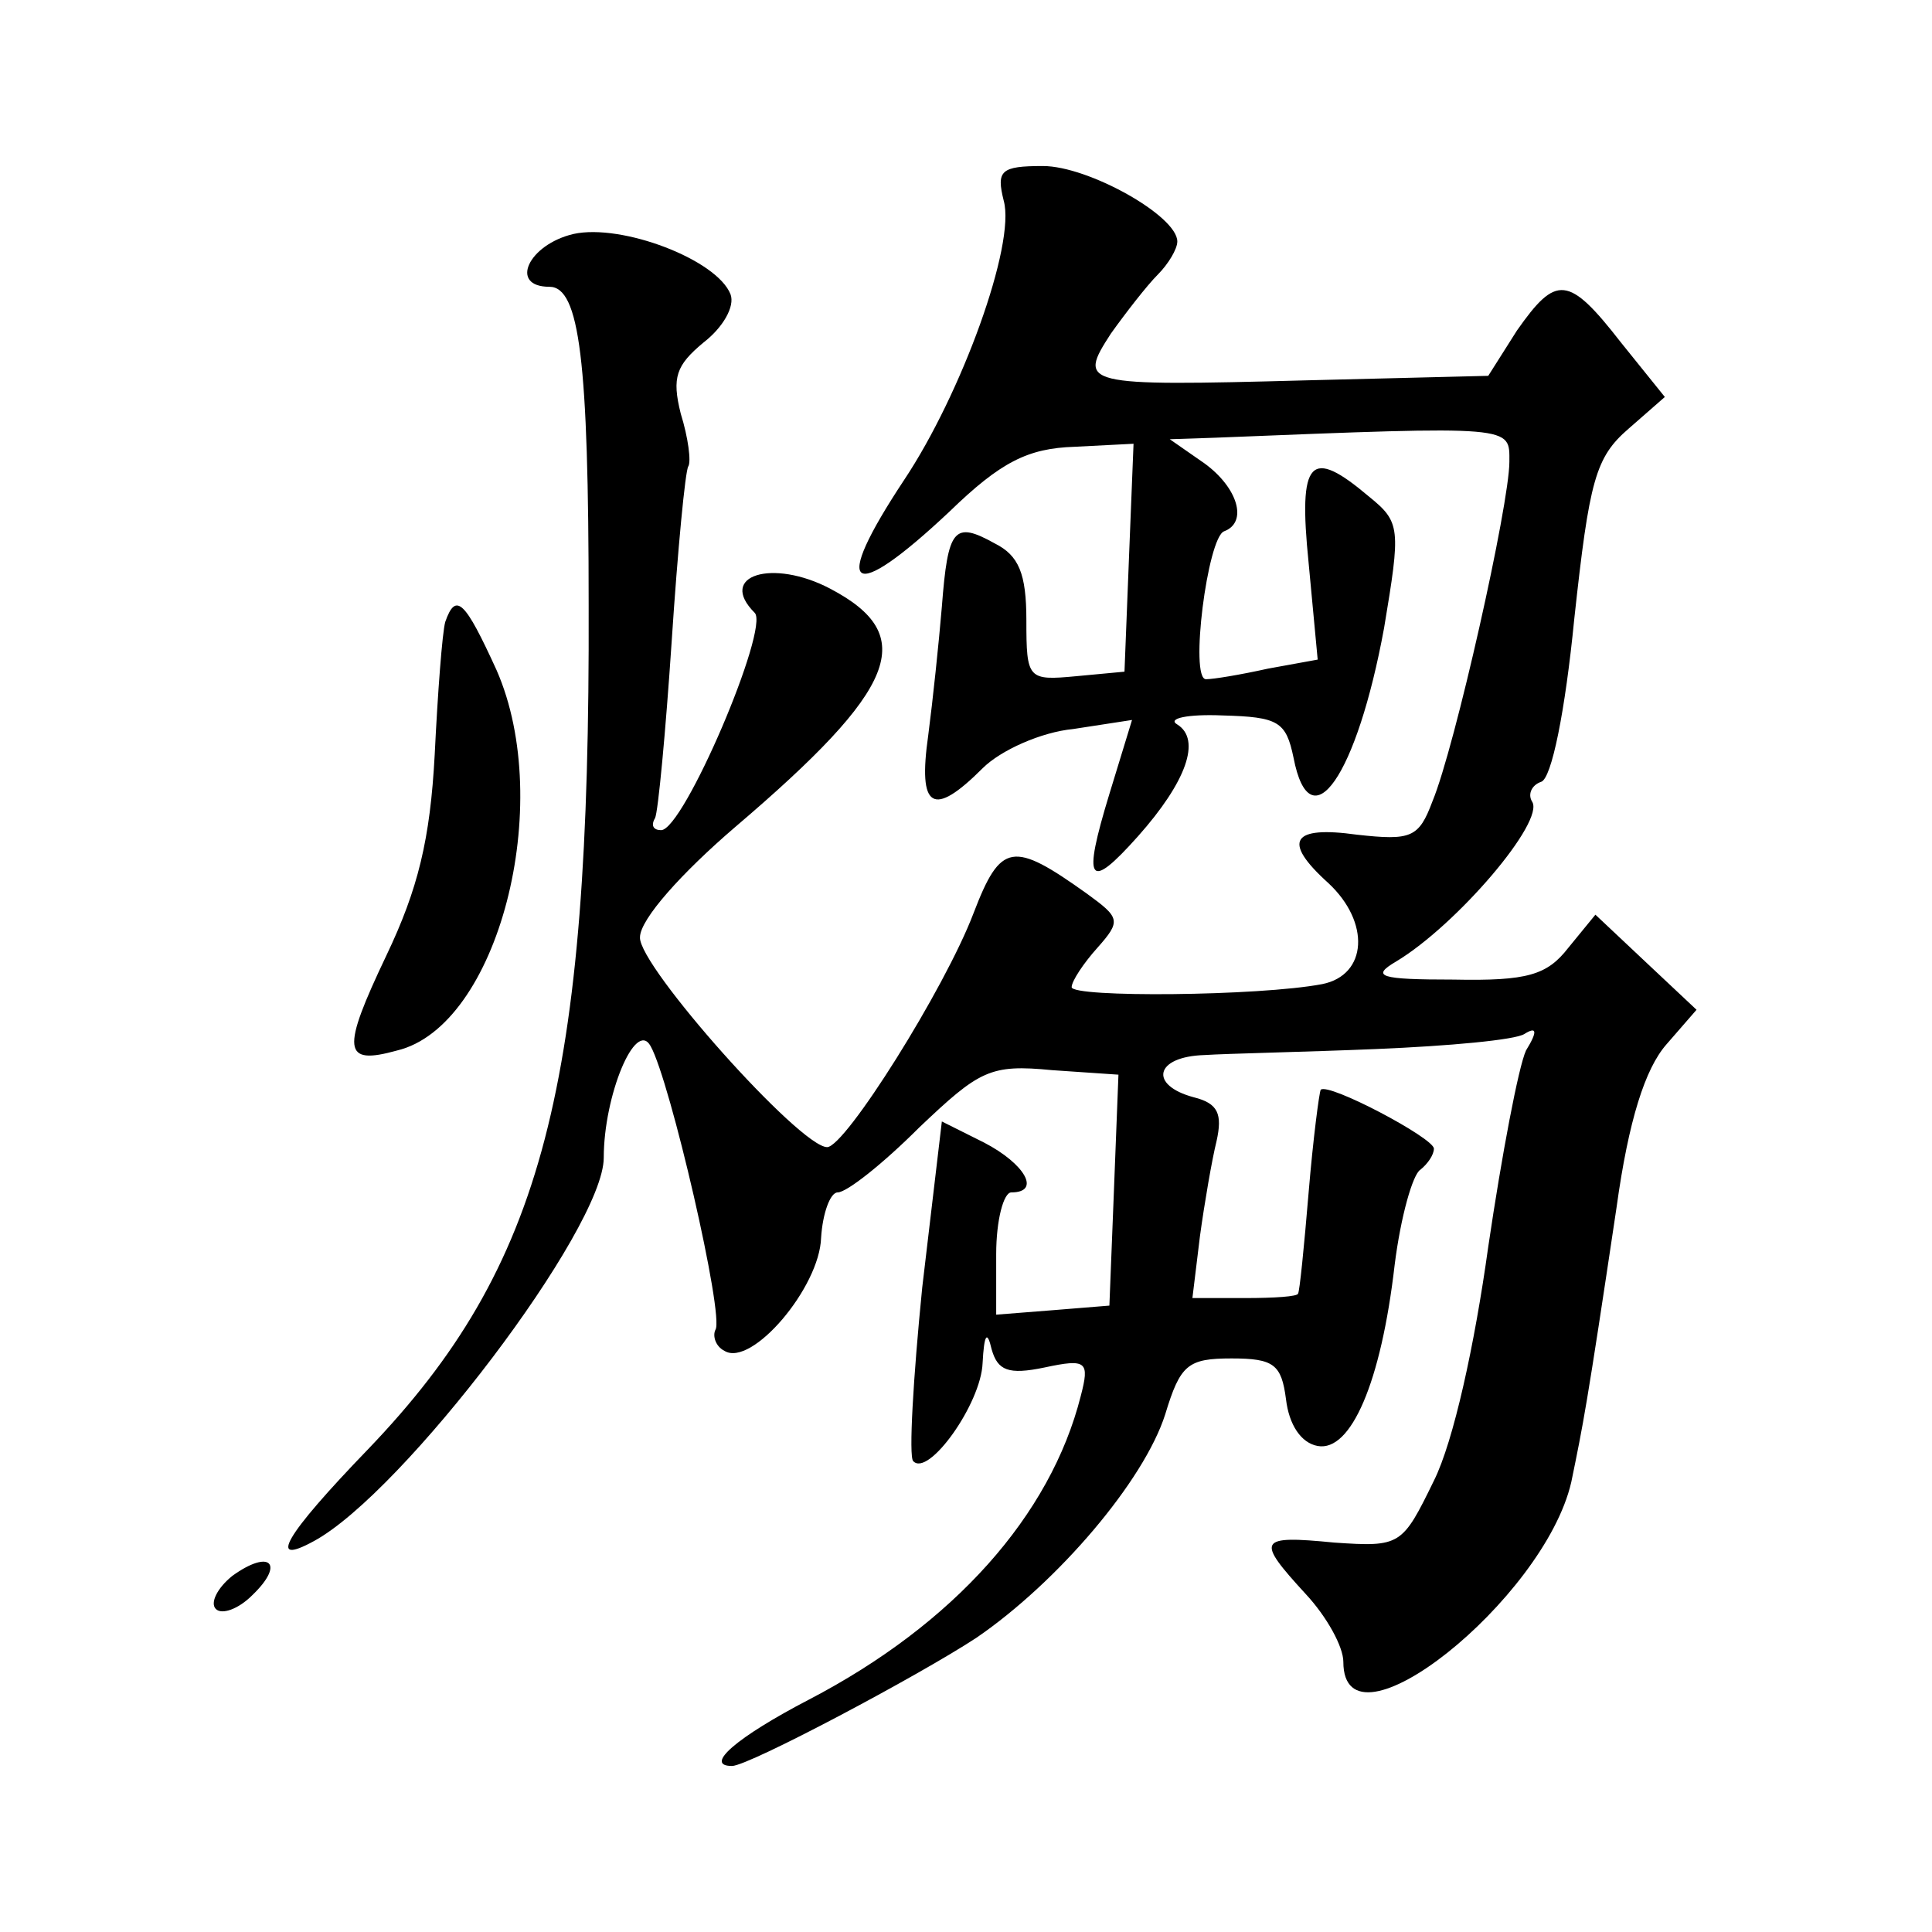 <?xml version="1.0" standalone="no"?>
<!DOCTYPE svg PUBLIC "-//W3C//DTD SVG 20010904//EN"
 "http://www.w3.org/TR/2001/REC-SVG-20010904/DTD/svg10.dtd">
<svg version="1.0" xmlns="http://www.w3.org/2000/svg"
 width="128pt" height="128pt" viewBox="0 0 128 128"
 preserveAspectRatio="xMidYMid meet">
<g transform="translate(0,128) scale(0.1,-0.1)"
fill="#0" stroke="none">
<path d="M665 1147 c8 -29 -28 -128 -66 -185 -49 -74 -36 -83 30 -21 34 33 52 42
83 43 l39 2 -3 -75 -3 -76 -32 -3 c-32 -3 -33 -2 -33 37 0 31 -5 43 -21 51 -27
15 -31 10 -35 -42 -2 -24 -6 -62 -9 -85 -7 -49 3 -55 36 -22 12 12 39 24 60 26
l39 6 -15 -49 c-18 -59 -14 -65 19 -28 32 36 42 64 26 74 -7 4 7 7 30 6 37 -1 42
-4 47 -28 11 -57 42 -12 60 86 11 66 11 70 -10 87 -39 33 -47 25 -40 -44 l6 -64
-33 -6 c-18 -4 -36 -7 -41 -7 -11 0 1 94 12 98 16 6 9 29 -13 45 l-23 16 30 1 c200
8 195 8 195 -16 0 -28 -36 -189 -51 -225 -9 -24 -14 -26 -50 -22 -43 6 -50 -4 -19
-32 28 -26 26 -61 -4 -67 -42 -8 -166 -9 -166 -2 0 4 8 16 17 26 16 18 15 20 -7
36 -49 35 -57 34 -75 -13 -19 -50 -85 -155 -97 -155 -18 0 -125 120 -124 139 0
12 28 43 63 73 108 92 122 127 63 158 -38 20 -75 9 -50 -16 10 -10 -47 -144 -62
-144 -5 0 -7 3 -4 8 2 4 7 57 11 117 4 61 9 113 11 116 2 3 0 19 -5 35 -6 24 -3
32 15 47 13 10 21 24 18 32 -9 23 -72 47 -104 40 -30 -7 -43 -35 -16 -35 20 0 26
-49 26 -211 1 -319 -30 -438 -146 -559 -56 -58 -67 -78 -36 -61 59 32 192 207 192
254 0 41 21 92 31 74 13 -23 49 -179 43 -188 -2 -4 0 -11 6 -14 18 -11 63 42 64
75 1 16 6 30 11 30 6 0 30 19 54 43 40 38 47 42 88 38 l44 -3 -3 -77 -3 -76 -37
-3 -38 -3 0 40 c0 23 5 41 10 41 20 0 9 19 -18 33 l-28 14 -13 -110 c-6 -60 -9
-112 -6 -115 10 -11 45 38 46 65 1 19 3 22 6 9 4 -14 11 -17 35 -12 28 6 30 4 24
-19 -20 -79 -84 -151 -180 -201 -48 -25 -70 -44 -51 -44 11 0 124 60 162 85 54
37 111 104 125 148 10 33 15 37 44 37 28 0 33 -4 36 -27 2 -17 10 -29 21 -31 22
-4 42 42 51 120 4 32 12 60 17 63 5 4 9 10 9 14 0 7 -70 44 -75 39 -1 -2 -5 -32
-8 -68 -3 -36 -6 -66 -7 -67 0 -2 -16 -3 -35 -3 l-35 0 5 41 c3 22 8 51 11 63 4
18 1 25 -15 29 -30 8 -26 27 7 28 15 1 66 2 114 4 48 2 92 6 98 10 8 5 9 2 1 -11
-5 -11 -16 -69 -25 -130 -9 -65 -23 -129 -36 -155 -21 -43 -22 -44 -66 -41 -51
5 -52 2 -19 -34 14 -15 25 -35 25 -45 0 -65 133 41 151 119 8 39 10 48 30 182 8
58 19 92 33 108 l20 23 -33 31 -34 32 -18 -22 c-14 -18 -27 -22 -76 -21 -49 0 -55
2 -38 12 40 24 99 93 90 106 -3 5 0 11 6 13 7 2 16 47 22 108 10 92 14 107 36 126
l24 21 -29 36 c-35 45 -43 45 -69 8 l-19 -30 -121 -3 c-149 -4 -151 -3 -129 31
10 14 24 32 31 39 7 7 13 17 13 22 0 17 -59 50 -89 50 -28 0 -31 -3 -26 -23z M295
868 c-2 -7 -5 -47 -7 -88 -3 -56 -11 -89 -32 -133 -30 -63 -29 -73 7 -63 67 16
105 163 66 252 -21 46 -27 52 -34 32z M154 236 c-10 -8 -15 -18 -11 -22 4 -4 15
0 24 9 22 21 12 31 -13 13z"/>
</g>
</svg>
